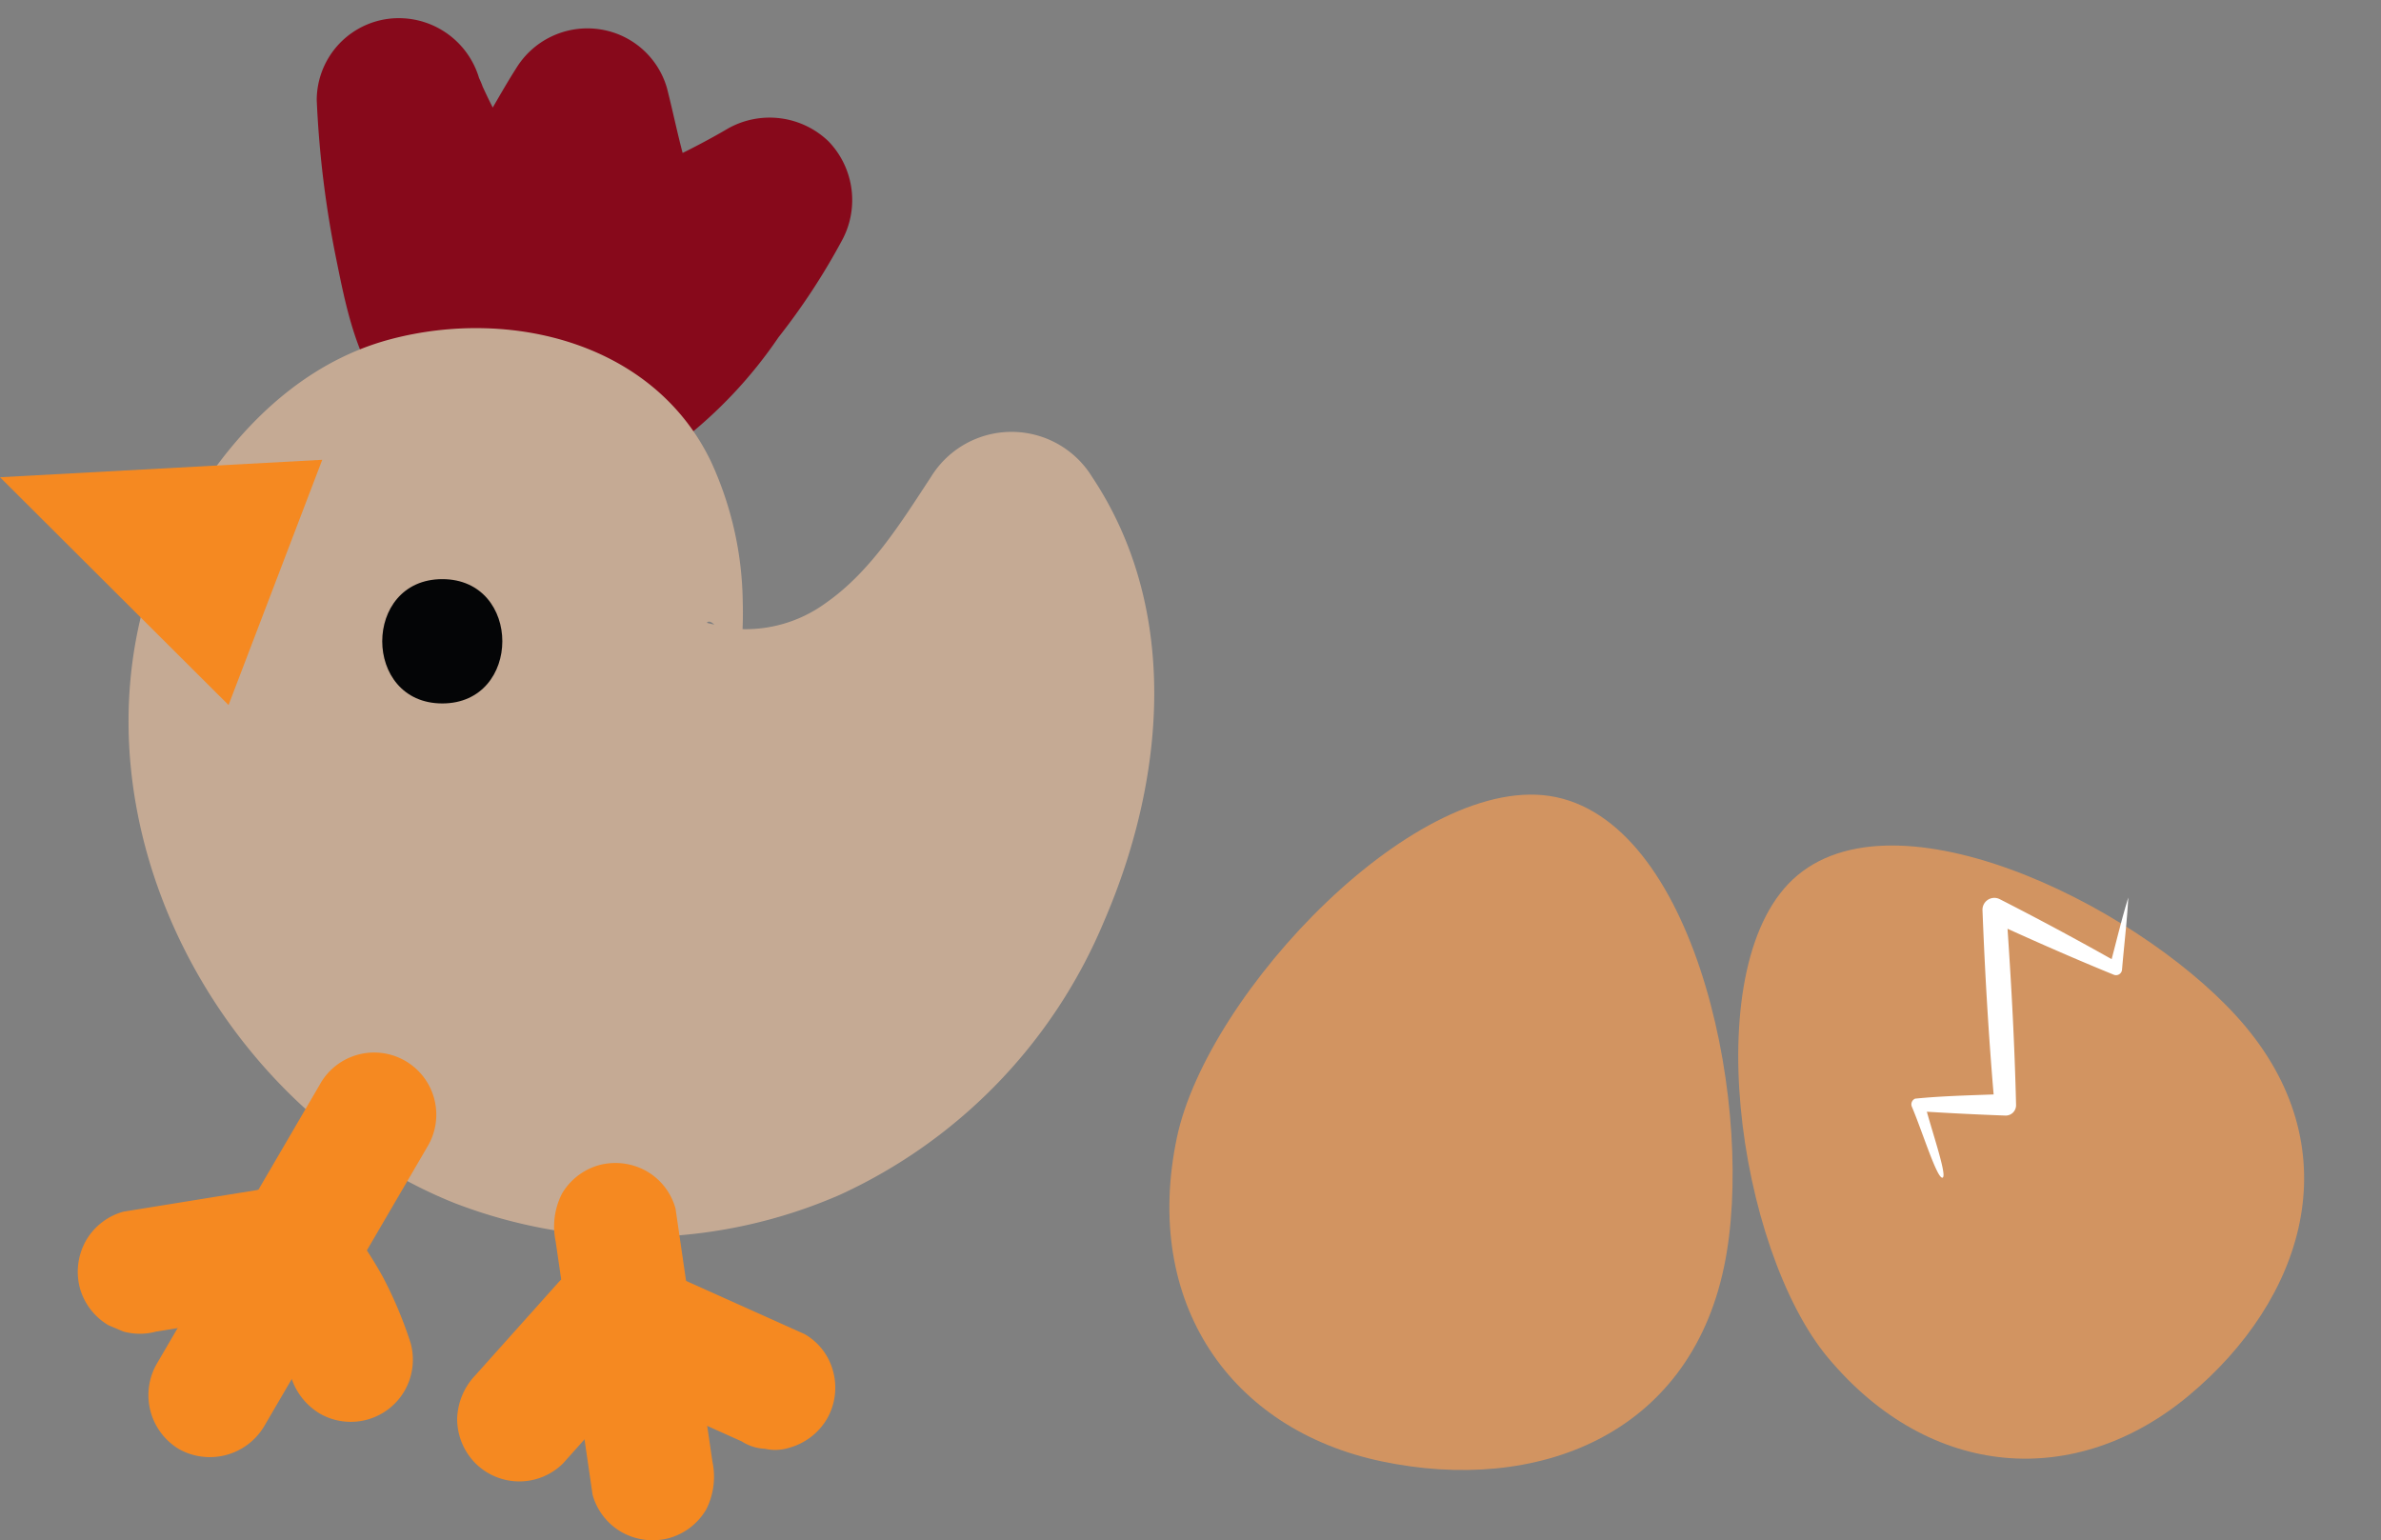 <svg xmlns="http://www.w3.org/2000/svg" xmlns:xlink="http://www.w3.org/1999/xlink" width="140.49" height="90.891" viewBox="0 0 140.49 90.891"><rect x="0" y="0" width="140.49" height="90.891" fill="#808080" stroke="none"/><defs><clipPath id="clip-path"><rect id="Rect&#xE1;ngulo_94" data-name="Rect&#xE1;ngulo 94" width="68.112" height="90.891" fill="none"></rect></clipPath></defs><g id="Grupo_305" data-name="Grupo 305" transform="translate(-582.388 -2250.625)"><path id="Trazado_338" data-name="Trazado 338" d="M1489.231,93.773c-8.926-1.871-14.121-9.367-12.081-19.1,1.8-8.573,14.3-21.784,22.371-20.093,8.424,1.765,11.8,18.738,9.914,27.716-2.091,9.987-11.075,13.392-20.2,11.479" transform="translate(-825.321 2243.08)" fill="#d29461"></path><g id="Grupo_117" data-name="Grupo 117" transform="matrix(0.934, -0.358, 0.358, 0.934, 679.564, 2305.285)"><path id="Trazado_336" data-name="Trazado 336" d="M19.942,37.286c-8.18,2.792-16.036-.8-19.083-9.725C-1.823,19.7,1.982,2.89,9.376.365,17.094-2.27,28.049,9.934,30.857,18.159c3.124,9.151-2.55,16.271-10.915,19.126" fill="#d29461"></path><path id="Trazado_337" data-name="Trazado 337" d="M14.127,5.9q-2.395-2.889-4.9-5.67A.7.7,0,0,0,8.042.494C6.877,3.926,5.778,7.378,4.771,10.861c-1.464-.5-2.924-1.019-4.412-1.426a.365.365,0,0,0-.351.38c.059,1.516-.141,4.505.19,4.551.286.038.38-2.371.53-3.963Q2.851,11.37,5,12.284a.613.613,0,0,0,.786-.372C6.95,8.646,8.017,5.344,9.035,2.029c1.6,1.617,3.221,3.218,4.885,4.777a.353.353,0,0,0,.554-.1c.621-1.285,1.289-2.543,1.873-3.85-.776.993-1.488,2.027-2.22,3.046" transform="translate(10.777 5.718)" fill="#fff"></path></g><g id="Grupo_270" data-name="Grupo 270" transform="translate(582.388 2250.625)"><g id="Grupo_269" data-name="Grupo 269" transform="translate(0 0)" clip-path="url(#clip-path)"><path id="Trazado_813" data-name="Trazado 813" d="M12.5,16.86c-1.531-2.051-2.908-9.622-3.07-14.5,0,0,2.745,7.321,5.4,7.346,2.273.025,3.817-3.849,5.685-6.739.779,2.977,1.514,7.758,3.38,8.276,1.569.437,7.4-2.992,7.4-2.992-1.446,2.85-6.485,9.884-8.593,10.526-1.629.5-7.666-.092-10.209-1.918" transform="translate(14.131 3.537)" fill="#87091b"></path><path id="Trazado_814" data-name="Trazado 814" d="M19.639,17.3a8.344,8.344,0,0,1-.555-.989c-.13-.242.5,1.291.122.237-.085-.235-.162-.475-.237-.712a34.189,34.189,0,0,1-.887-3.562q-.21-1.034-.377-2.076c-.052-.327-.1-.652-.15-.979-.152-.989.125,1.067,0,0-.152-1.316-.275-2.63-.322-3.954l-9.579,1.3c1.172,3.1,2.728,6.772,5.333,8.945a7.463,7.463,0,0,0,4.7,1.978,7.594,7.594,0,0,0,5.153-2.1c2.133-1.891,3.312-4.689,4.816-7.052l-8.91-1.164c1.211,4.724,2.246,11.885,8.568,11.887,2.211,0,4.444-1.142,6.367-2.083,1.022-.5,2.028-1.034,3.01-1.609q-3.338-3.335-6.672-6.669a37.352,37.352,0,0,1-3.125,4.863c-.165.227-.335.45-.5.674-.7.949.59-.724,0,0-.34.415-.674.832-1.024,1.236-.6.7-1.256,1.316-1.911,1.958-.535.525,1.027-.647.432-.332a2.78,2.78,0,0,0-.377.232c-.495.385,1.264-.537.709-.317-.427.17-.919-.22.7-.08-.882-.077-1.8.037-2.69-.047-.844-.077-.287-.075.217.047-.272-.065-.56-.085-.834-.135-.555-.1-1.109-.217-1.656-.365-.31-.082-.619-.172-.924-.275-.185-.06-1.1-.44-.277-.075s-.032-.03-.2-.117a7.634,7.634,0,0,1-.669-.412A4.9,4.9,0,0,0,11.218,17.3a5,5,0,0,0,1.749,6.672c2.583,1.771,5.957,2.313,9,2.638,2.358.25,4.958.212,6.979-1.189a26.843,26.843,0,0,0,5.785-6.157,39.25,39.25,0,0,0,3.709-5.65A4.994,4.994,0,0,0,37.678,7.7a5.012,5.012,0,0,0-5.91-.764c-.717.422-1.451.819-2.193,1.2-.654.337-1.326.634-1.991.957-.485.235,1.241-.48.422-.182-.135.05-.272.107-.41.157-.312.112-.627.2-.944.292-.974.285,1.224-.012.46-.06a4.814,4.814,0,0,1,1.873.5s1.007.882.575.442c-.49-.5.477.834.33.432a3.345,3.345,0,0,0-.28-.495c-.322-.545.16.347.185.477a4.826,4.826,0,0,0-.232-.632c-.609-1.781-.947-3.644-1.414-5.463A4.867,4.867,0,0,0,24.1,1.08a4.924,4.924,0,0,0-4.858,2.328c-.582.914-1.112,1.858-1.659,2.793-.25.43-.5.857-.774,1.274-.14.22-.295.43-.437.647-.322.5.729-.767.135-.19a4.846,4.846,0,0,0-.465.47c-.317.422.817-.6.407-.332-.48.315,1.182-.39.45-.2a4.914,4.914,0,0,1,1.791-.007c-.425-.142,1.319.614.649.282-.04-.02-.29-.145-.292-.185s1.054.992.482.337c-.11-.125-.237-.247-.352-.367-.764-.8.54.847.017.03-.187-.295-.387-.582-.567-.882-.372-.617-.709-1.256-1.024-1.906-.145-.3-.285-.6-.42-.9-.06-.13-.115-.265-.175-.395-.255-.555.332.819.32.757a4.812,4.812,0,0,0-.265-.662A4.941,4.941,0,0,0,11.71.473,4.844,4.844,0,0,0,7.484,5.262a60.3,60.3,0,0,0,1.194,9.6c.49,2.428,1.084,5.306,2.54,7.354,1.474,2.076,4.324,3.265,6.672,1.751,2.058-1.329,3.327-4.449,1.749-6.672" transform="translate(11.205 0.637)" fill="#87091b"></path><path id="Trazado_815" data-name="Trazado 815" d="M6.267,21.148c-3.185,9.332,1.394,20.925,9.27,26.86a24.254,24.254,0,0,0,27.682.522,27.872,27.872,0,0,0,10-13.561c2.221-6.2,2.405-13.569-1.379-18.959a43.242,43.242,0,0,1-5.51,7.229A14.532,14.532,0,0,1,38.46,27.52c-3,.445-8.54.085-8.183-2.93C32.323,7.344,18.751,9.62,15.859,10.657,11.6,12.183,7.931,16.944,6.267,21.148" transform="translate(7.856 14.901)" fill="#c5aa94"></path><path id="Trazado_816" data-name="Trazado 816" d="M4.271,22.975c-4.629,14.41,4.281,30.9,17.977,36.394A29.936,29.936,0,0,0,44.987,58.9a30.788,30.788,0,0,0,15.6-16.129c3.6-8.313,4.551-18.364-.7-26.245a5.578,5.578,0,0,0-9.5,0c-1.749,2.66-3.53,5.563-6.185,7.426a8.034,8.034,0,0,1-5.775,1.5c.7.077-1.3-.275-1.264-.32.4-.485,1.786,2.1,1.769,2.073.217.347-.087,1.012.185.315a5.034,5.034,0,0,0,.117-1.389c.045-.739.065-1.481.042-2.221A20.3,20.3,0,0,0,37.391,15.6C34.021,8.607,25.6,6.549,18.557,8.39c-7,1.828-11.65,8.248-14.285,14.585C3.13,25.718,5.5,29.025,8.113,29.74c3.165.872,5.62-1.087,6.764-3.839,1.319-3.17,4.029-6.285,7.424-7.084,1.364-.32-1.246.03.282-.032.674-.027,1.336-.037,2.011-.02.247,0,1.284.18.327.01-.984-.177.12.04.337.1.35.1.707.23,1.059.315.647.152-.757-.652,0,.037.137.125,1.137.722.41.2-.752-.535.292.352.462.477.659.49-.34-.747.037.032.1.21.749,1.384.465.754-.295-.652.235.767.3,1.012.08.312.3,1.426.167.515a19.805,19.805,0,0,1,.057,4.249c-.255,3.477.662,6.507,3.884,8.358a15.332,15.332,0,0,0,8.246,1.619c9.21-.465,14.832-7.206,19.543-14.368h-9.5c3.817,5.728,2.211,13.149-1.152,18.8a18.693,18.693,0,0,1-15.232,9.509,18.5,18.5,0,0,1-15.537-7.114c-3.949-5.171-5.458-11.578-3.6-17.37a5.569,5.569,0,0,0-3.842-6.767,5.6,5.6,0,0,0-6.764,3.842" transform="translate(4.549 11.61)" fill="#c5aa94"></path><path id="Trazado_817" data-name="Trazado 817" d="M13.486,25.332,0,11.891l19.014-1.029Z" transform="translate(0 16.269)" fill="#f58921"></path><path id="Trazado_818" data-name="Trazado 818" d="M12.572,21.015c4.719,0,4.726-7.334,0-7.334s-4.726,7.334,0,7.334" transform="translate(13.526 20.492)" fill="#040506"></path><path id="Trazado_819" data-name="Trazado 819" d="M13.641,26.669Q8.815,34.939,3.986,43.205A3.713,3.713,0,0,0,5.3,48.221,3.733,3.733,0,0,0,10.318,46.9l9.654-16.534a3.667,3.667,0,1,0-6.332-3.7" transform="translate(5.256 37.281)" fill="#f58921"></path><path id="Trazado_820" data-name="Trazado 820" d="M13.174,32.114q1.09,7.467,2.178,14.937a3.662,3.662,0,0,0,1.686,2.191,3.745,3.745,0,0,0,2.825.37,3.7,3.7,0,0,0,2.191-1.686,4.284,4.284,0,0,0,.37-2.825q-1.09-7.467-2.178-14.935a3.66,3.66,0,0,0-1.686-2.193,3.745,3.745,0,0,0-2.825-.37,3.7,3.7,0,0,0-2.191,1.686,4.288,4.288,0,0,0-.37,2.825" transform="translate(19.613 41.146)" fill="#f58921"></path><path id="Trazado_821" data-name="Trazado 821" d="M6.479,36.536l7.863-1.274a3.667,3.667,0,0,0,2.191-1.684,3.747,3.747,0,0,0,.37-2.825,3.709,3.709,0,0,0-1.684-2.191c-.292-.125-.585-.247-.877-.37a3.684,3.684,0,0,0-1.948,0L4.531,29.464A3.676,3.676,0,0,0,2.337,31.15a3.745,3.745,0,0,0-.37,2.825,3.7,3.7,0,0,0,1.686,2.191l.877.37a3.684,3.684,0,0,0,1.948,0" transform="translate(2.748 42.032)" fill="#f58921"></path><path id="Trazado_822" data-name="Trazado 822" d="M6.668,34.592l.062.08-.575-.742a19.008,19.008,0,0,1,2.4,4.1c-.122-.292-.245-.585-.37-.877q.337.794.6,1.616a3.852,3.852,0,0,0,1.686,2.191,3.666,3.666,0,0,0,5.016-1.314,3.7,3.7,0,0,0,.37-2.825,24.5,24.5,0,0,0-1.641-3.909,24.32,24.32,0,0,0-2.358-3.507,2.749,2.749,0,0,0-1.181-.757,2.772,2.772,0,0,0-1.411-.317,3.733,3.733,0,0,0-2.593,1.074A3.694,3.694,0,0,0,5.594,32c.045.325.087.649.132.974a3.637,3.637,0,0,0,.942,1.619" transform="translate(8.375 42.435)" fill="#f58921"></path><path id="Trazado_823" data-name="Trazado 823" d="M17.058,41.645q2.48-2.773,4.958-5.548a3.859,3.859,0,0,0,1.074-2.59,3.728,3.728,0,0,0-1.074-2.593,3.663,3.663,0,0,0-5.183,0l-4.961,5.545A3.87,3.87,0,0,0,10.8,39.052a3.733,3.733,0,0,0,1.074,2.593,3.666,3.666,0,0,0,5.186,0" transform="translate(16.174 44.692)" fill="#f58921"></path><path id="Trazado_824" data-name="Trazado 824" d="M15.7,36.84l7.276,3.267a2.747,2.747,0,0,0,1.364.435,2.771,2.771,0,0,0,1.461-.065A3.741,3.741,0,0,0,28,38.791a3.69,3.69,0,0,0,.367-2.825,3.568,3.568,0,0,0-1.684-2.191l-7.276-3.267a2.747,2.747,0,0,0-1.364-.435,2.771,2.771,0,0,0-1.461.065,3.741,3.741,0,0,0-2.193,1.686,3.7,3.7,0,0,0-.37,2.825A3.565,3.565,0,0,0,15.7,36.84" transform="translate(20.788 44.943)" fill="#f58921"></path></g></g></g></svg>
